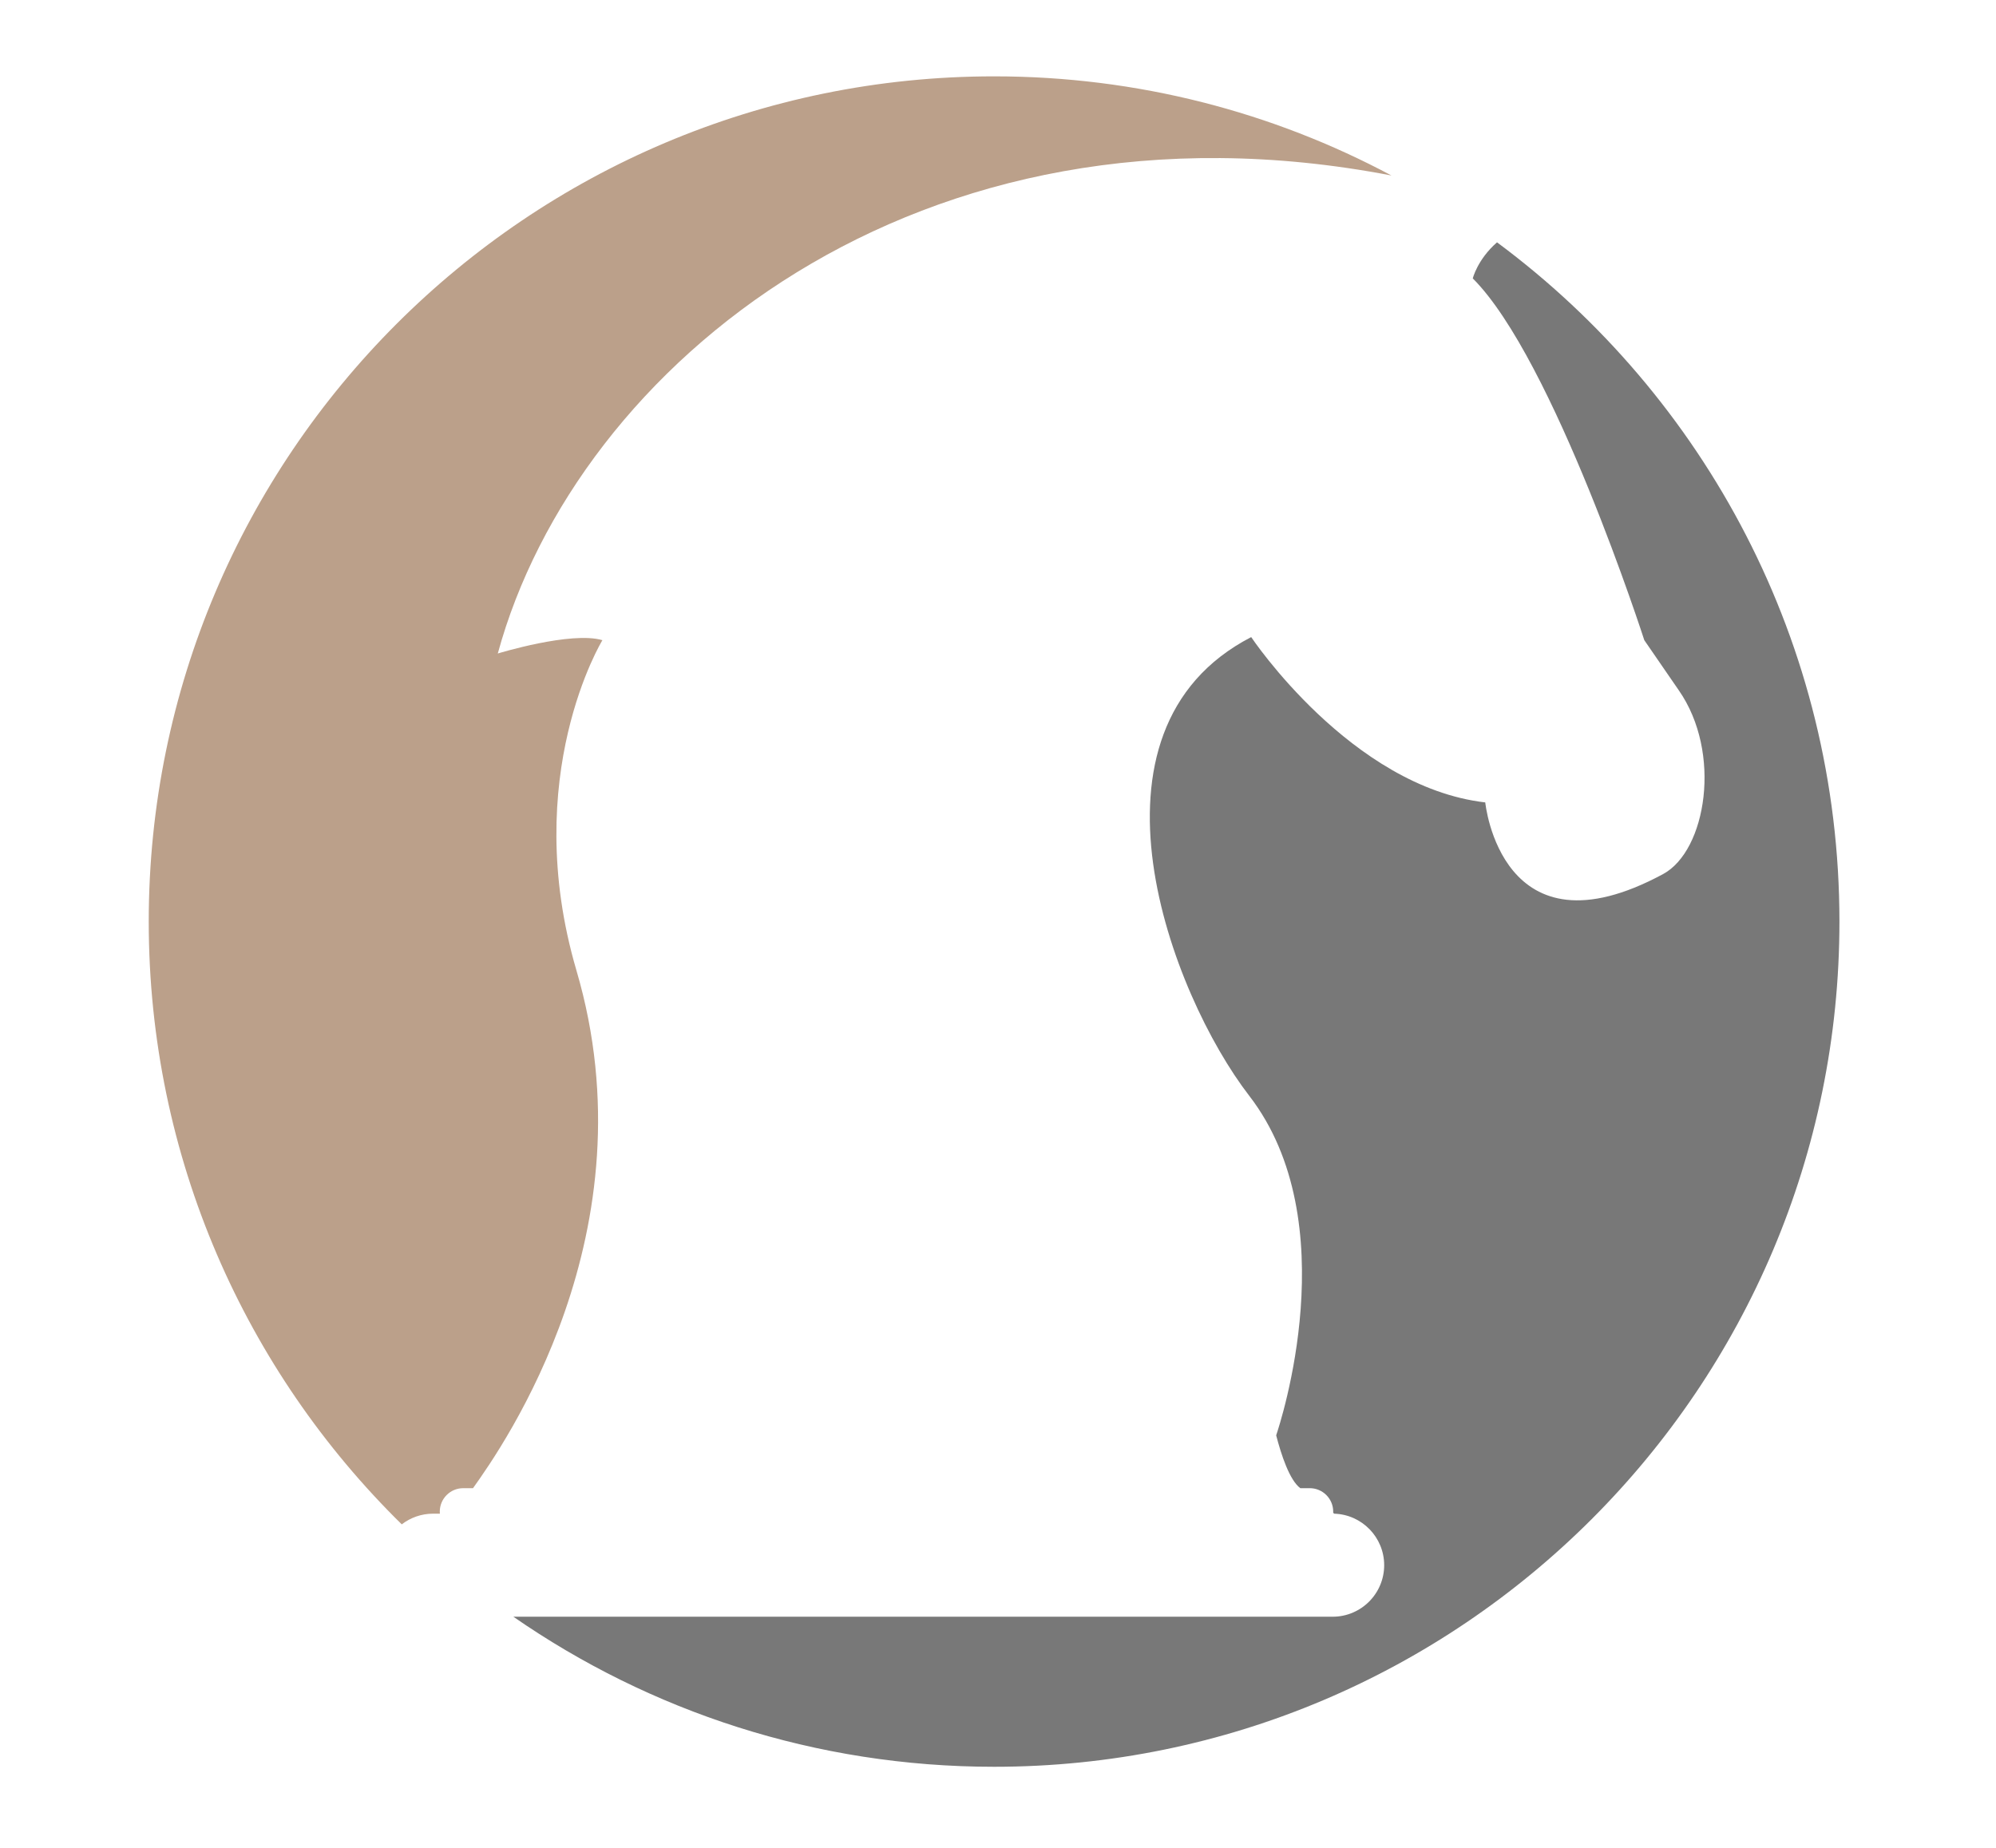 <?xml version="1.0" encoding="UTF-8" standalone="no"?>
<!DOCTYPE svg PUBLIC "-//W3C//DTD SVG 1.1//EN" "http://www.w3.org/Graphics/SVG/1.1/DTD/svg11.dtd">
<svg width="271px" height="251px" version="1.1" xmlns="http://www.w3.org/2000/svg" xmlns:xlink="http://www.w3.org/1999/xlink" xml:space="preserve" xmlns:serif="http://www.serif.com/" style="fill-rule:evenodd;clip-rule:evenodd;stroke-linejoin:round;stroke-miterlimit:2;">
    <g transform="matrix(0.579,0,0,0.579,-193.435,-204.397)">
        <path d="M428.293,710.526C391.686,674.561 368.962,624.489 368.962,569.152C368.962,459.746 457.785,370.923 567.191,370.923C600.866,370.923 632.591,379.338 660.374,394.178C549.498,372.825 469.25,438.709 450.812,506.283C450.812,506.283 468.045,500.989 475.346,503.159C475.346,503.159 455.856,534.996 469.262,580.634C487.232,641.815 452.203,691.982 445.001,702.04L442.708,702.04C439.675,702.04 437.212,704.503 437.212,707.537C437.212,707.699 437.219,707.86 437.233,708.019L435.659,708.019C432.887,708.019 430.333,708.954 428.293,710.526Z" style="fill:rgb(187,160,138);"/>
        <path d="M685.124,409.85C733.826,445.974 765.42,503.902 765.42,569.152C765.42,678.557 676.596,767.381 567.191,767.381C525.332,767.381 486.486,754.378 454.464,732.188L646.58,732.188C653.25,732.188 658.665,726.773 658.665,720.104C658.665,713.563 653.457,708.229 646.965,708.025C646.879,707.957 646.792,707.889 646.705,707.821C646.709,707.727 646.712,707.632 646.712,707.537C646.712,704.503 644.249,702.04 641.215,702.04L639.005,702.04C636.478,700.206 634.501,694.13 633.339,689.646C634.23,687.025 649.879,639.644 627.02,610.008C608.701,586.264 585.09,524.372 627.481,502.435C627.481,502.435 650.896,537.56 682.368,541.209C682.368,541.209 686.051,578.535 724.068,558.015C734.199,552.555 737.98,529.536 727.719,514.868L719.661,503.159C719.661,503.159 698.451,437.32 679.441,418.311C679.441,418.311 680.528,413.87 685.124,409.85Z" style="fill:rgb(120,120,120);"/>
    </g>
</svg>

